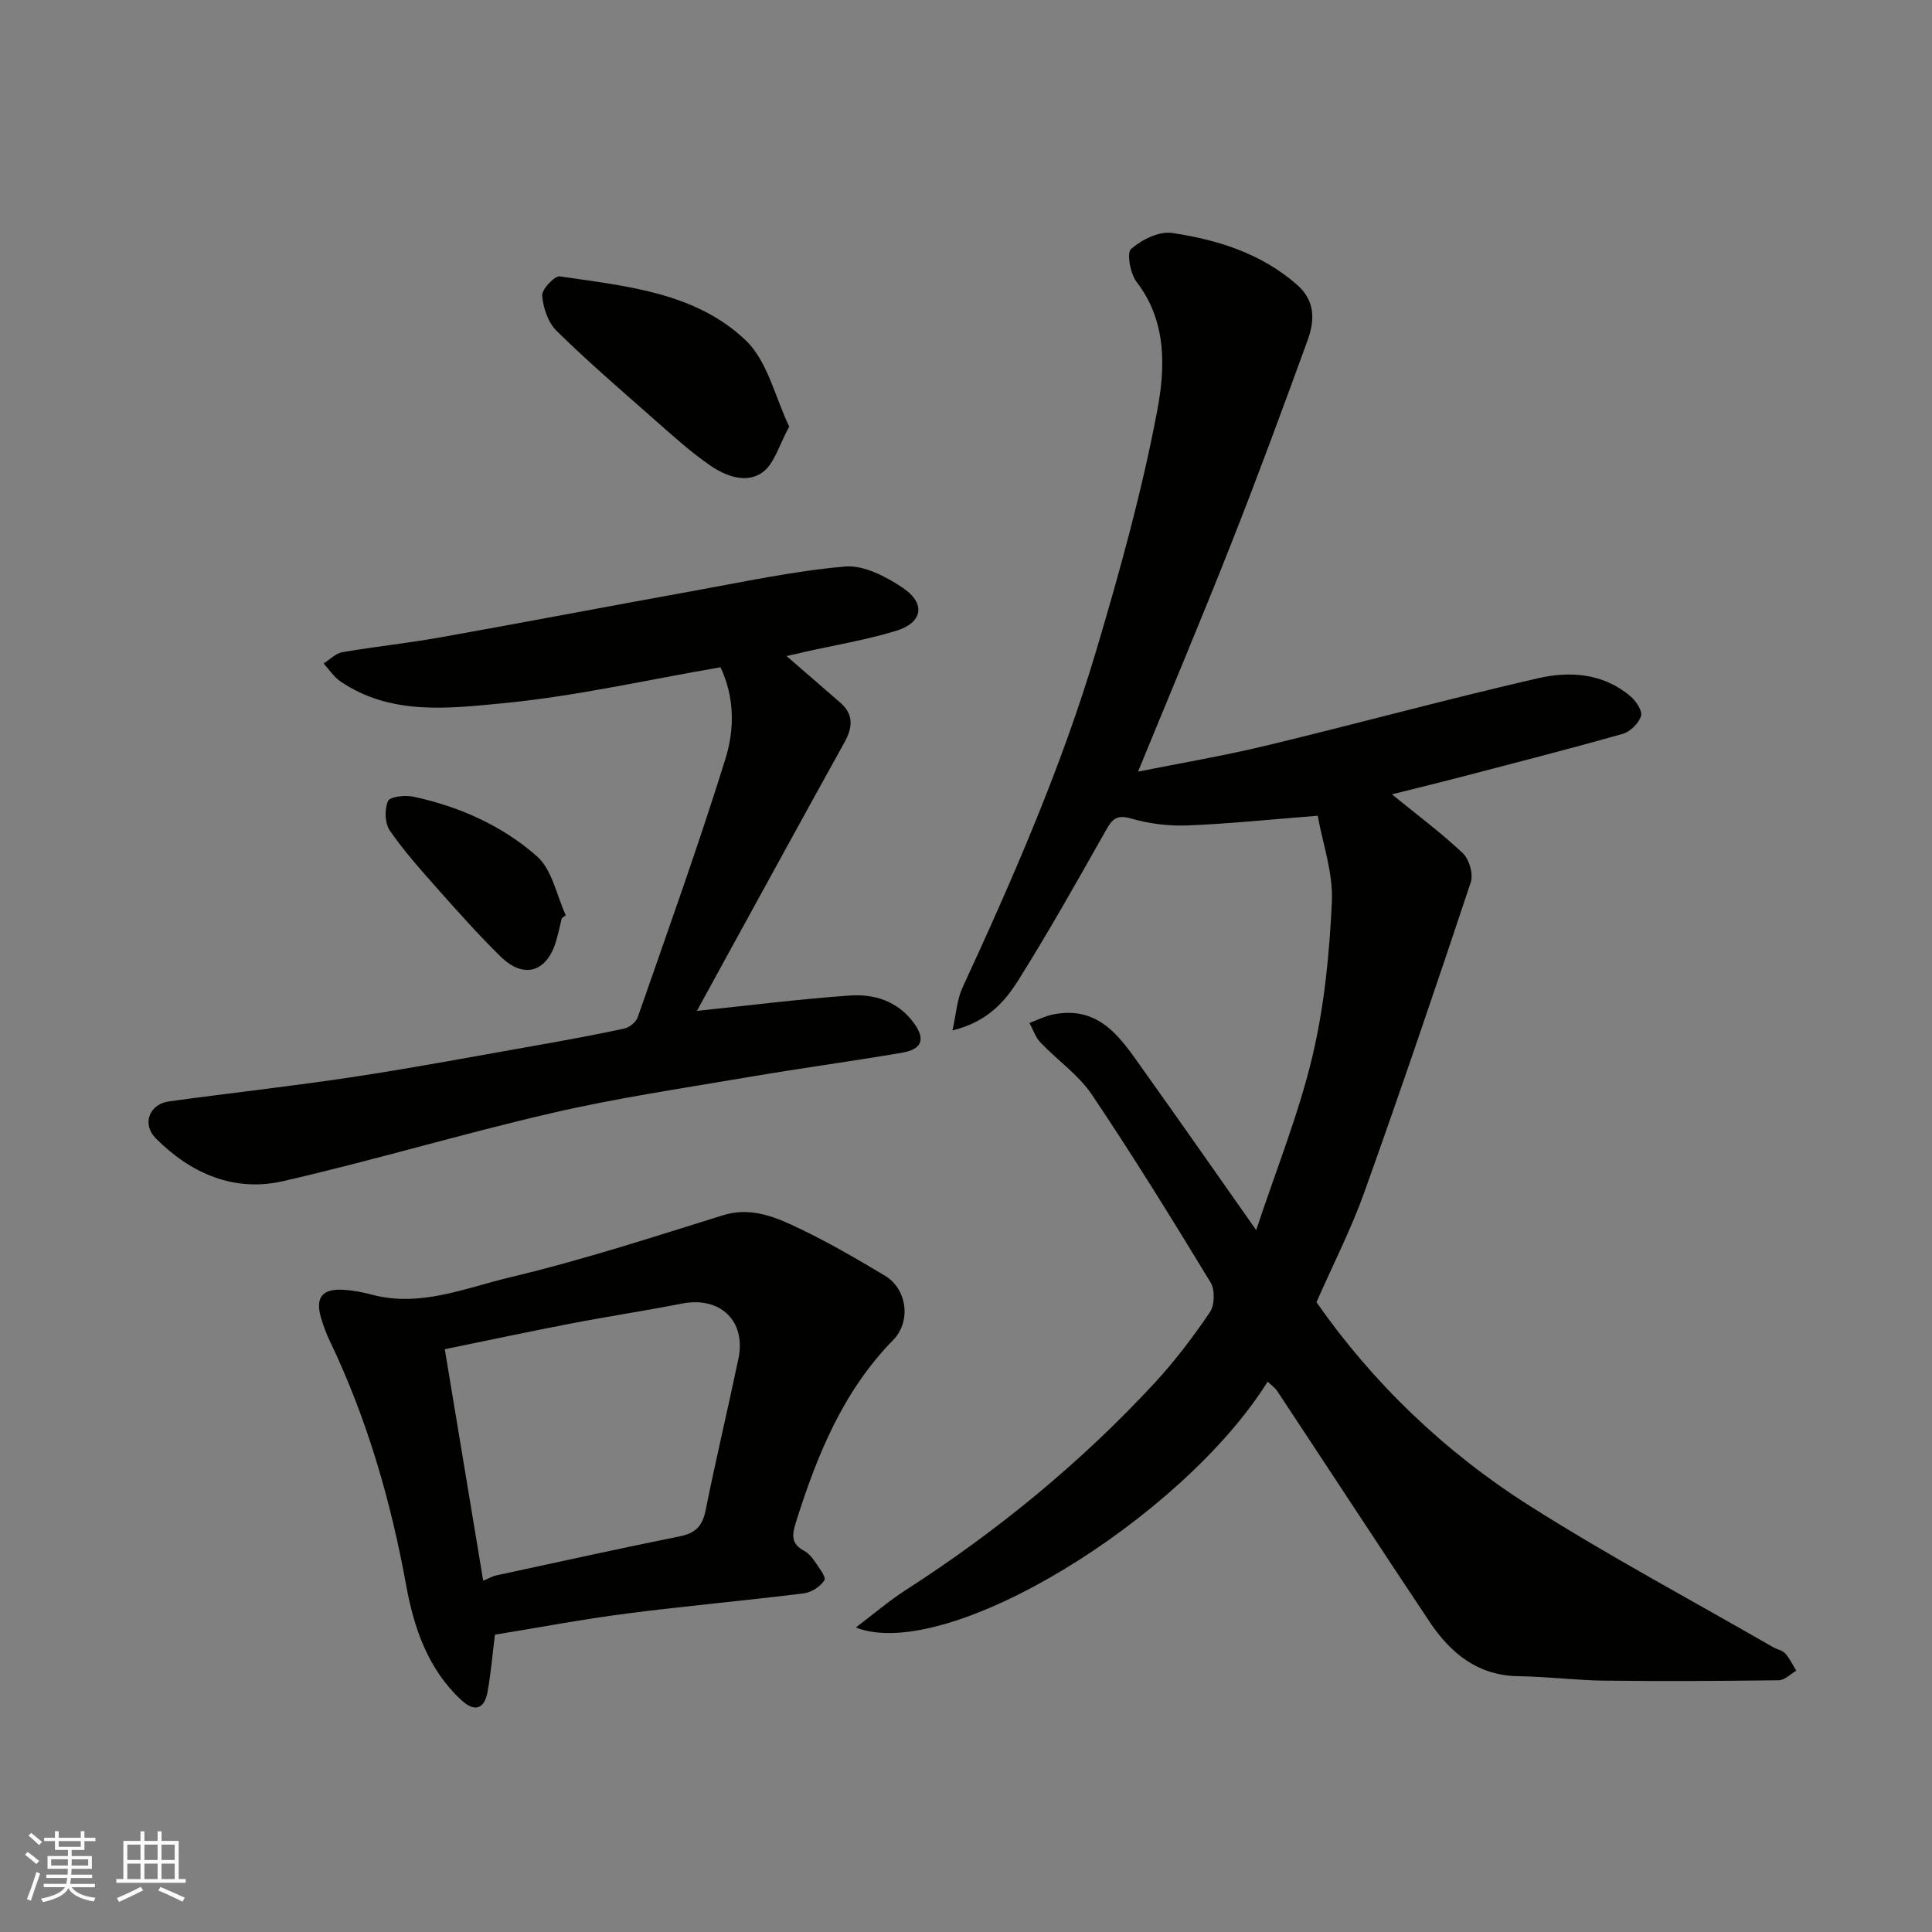 <svg enable-background="new 0 0 400 400" viewBox="0 0 400 400" xmlns="http://www.w3.org/2000/svg"><rect x="0" y="0" width="400" height="400" fill="#808080" stroke="none"/><g fill="#010100"><path d="m262.45 286.06c-17.63 28.25-66.28 58.33-85.27 50.9 3.76-2.84 6.89-5.53 10.33-7.75 18.92-12.17 36.2-26.32 51.48-42.82 4.22-4.55 8.01-9.56 11.5-14.7 1-1.47 1.08-4.63.16-6.15-7.96-13.1-16.02-26.16-24.57-38.88-2.77-4.12-7.16-7.14-10.65-10.81-1.04-1.09-1.55-2.69-2.3-4.06 1.62-.6 3.19-1.41 4.85-1.75 9.97-2 14.3 5.28 18.96 11.81 7.5 10.49 14.86 21.07 23.14 32.83 4.18-12.63 8.81-24.06 11.63-35.93 2.48-10.44 3.55-21.34 4.04-32.09.27-5.97-1.91-12.05-2.93-17.77-9.73.76-18.36 1.67-27 2.01-3.88.15-7.94-.36-11.66-1.44-3.02-.88-3.92.2-5.21 2.48-5.86 10.37-11.7 20.76-18.02 30.85-2.83 4.53-6.44 8.76-13.73 10.55.78-3.47.92-6.36 2.05-8.81 10.52-22.8 20.57-45.8 27.73-69.89 4.86-16.35 9.45-32.87 12.61-49.61 1.65-8.76 2.06-18.43-4.25-26.63-1.32-1.71-2.11-6.01-1.16-6.85 2.19-1.93 5.8-3.72 8.49-3.32 9.39 1.41 18.41 4.2 25.85 10.71 3.87 3.39 3.68 7.46 2.19 11.55-5.11 14.04-10.27 28.06-15.76 41.96-6.21 15.75-12.79 31.35-19.33 47.31 8.6-1.73 17.62-3.25 26.48-5.38 18.81-4.53 37.48-9.63 56.33-13.96 6.58-1.51 13.5-1.05 19.12 3.72 1.16.98 2.54 3.04 2.21 4.1-.47 1.51-2.23 3.25-3.78 3.69-11.26 3.19-22.61 6.09-33.94 9.05-4.64 1.21-9.3 2.34-13.86 3.48 5.07 4.13 10.14 7.9 14.7 12.2 1.32 1.25 2.19 4.33 1.62 6.03-7.14 21.45-14.41 42.85-22.02 64.13-2.74 7.66-6.48 14.96-9.92 22.79 11.7 16.76 26.59 31.03 44.13 42.15 16.37 10.38 33.53 19.54 50.34 29.23.85.49 1.97.68 2.59 1.35.93 1.03 1.54 2.36 2.28 3.56-1.2.69-2.4 1.96-3.61 1.98-12.03.16-24.06.22-36.09.08-5.93-.07-11.86-.84-17.79-.92-8.47-.12-14.08-4.75-18.44-11.28-10.59-15.88-21.02-31.86-31.55-47.78-.43-.66-1.16-1.15-1.97-1.92z"/><path d="m162.85 135.83c4.17 3.61 7.6 6.61 11.06 9.59 2.92 2.51 2.63 5.21.9 8.33-8 14.41-15.9 28.88-23.83 43.32-2.28 4.15-4.54 8.3-6.69 12.22 10.63-1.1 21.14-2.44 31.68-3.18 5-.35 9.78 1.13 13.07 5.47 2.64 3.48 1.98 5.65-2.33 6.38-10.61 1.81-21.29 3.25-31.9 5.06-13.5 2.31-27.08 4.31-40.41 7.39-18.68 4.31-37.08 9.85-55.77 14.13-10.14 2.33-19.11-1.56-26.37-8.85-2.94-2.95-1.37-7.09 2.73-7.66 12.8-1.75 25.65-3.16 38.42-5.1 12.58-1.91 25.08-4.27 37.61-6.48 6.09-1.08 12.19-2.19 18.23-3.5 1.07-.23 2.43-1.33 2.78-2.33 6.2-17.8 12.57-35.54 18.17-53.53 1.86-5.97 1.95-12.63-1.03-18.94-15.26 2.62-30.06 6.01-45.06 7.45-11.28 1.09-23.22 2.55-33.63-4.52-1.37-.93-2.33-2.47-3.48-3.72 1.29-.8 2.49-2.09 3.87-2.33 6.75-1.16 13.58-1.87 20.32-3.07 17.32-3.09 34.59-6.41 51.91-9.53 10.58-1.91 21.15-4.2 31.83-5.14 3.88-.34 8.52 2.08 12.01 4.43 4.79 3.23 4.09 7.21-1.39 8.88-6.2 1.89-12.65 2.96-19 4.38-1.01.26-2.06.49-3.7.85z"/><path d="m102.47 338.44c-.51 4.09-.83 8-1.53 11.85-.66 3.62-2.72 4.21-5.41 1.71-6.93-6.41-9.82-14.92-11.44-23.79-3.2-17.56-8.11-34.52-15.84-50.64-.7-1.46-1.26-3-1.73-4.54-1.33-4.34.13-6.27 4.62-5.99 1.94.12 3.9.48 5.78.99 10.08 2.71 19.45-1.39 28.8-3.61 14.83-3.52 29.39-8.28 43.96-12.81 5.24-1.63 9.86-.02 14.22 1.98 6.65 3.06 13.03 6.76 19.32 10.53 4.57 2.74 5.49 9.44 1.69 13.33-10.4 10.63-15.73 23.81-20.1 37.63-.89 2.83-1.03 4.53 1.69 6.01.84.46 1.58 1.28 2.12 2.09.86 1.3 2.48 3.32 2.07 3.98-.81 1.32-2.71 2.53-4.29 2.73-12.2 1.52-24.46 2.6-36.65 4.18-9.05 1.16-18.05 2.87-27.28 4.37zm-2.43-11.17c1.43-.6 2-.95 2.61-1.08 12.71-2.74 25.41-5.55 38.15-8.12 3.2-.65 4.63-2.13 5.28-5.33 2.11-10.51 4.6-20.93 6.8-31.42 1.64-7.85-3.78-12.98-11.68-11.43-7.67 1.5-15.4 2.67-23.08 4.15-8.39 1.61-16.74 3.4-26.03 5.3 2.69 16.22 5.27 31.79 7.95 47.93z"/><path d="m163.4 88.32c-2.11 3.85-3.04 7.6-5.43 9.4-3.35 2.51-7.68.88-10.87-1.31-4.3-2.95-8.19-6.53-12.12-9.99-6.67-5.87-13.41-11.69-19.74-17.91-1.76-1.73-2.79-4.78-2.99-7.31-.1-1.29 2.58-4.14 3.66-3.98 13.65 2.02 28.02 3.27 38.48 13.24 4.52 4.3 6.06 11.73 9.01 17.86z"/><path d="m116.31 190.1c-.43 1.72-.76 3.47-1.31 5.16-1.98 6.1-6.66 7.38-11.32 2.82-4.54-4.45-8.78-9.21-13-13.96-3.48-3.92-7-7.86-9.97-12.16-1.04-1.5-1.12-4.38-.39-6.1.39-.92 3.56-1.29 5.26-.92 9.51 2.05 18.41 5.99 25.62 12.38 3.13 2.77 4.03 8.05 5.94 12.18-.28.2-.55.4-.83.6z"/></g><path d="m5.17 384 .55-.58c.85.61 1.65 1.24 2.4 1.87l-.59.64c-.83-.73-1.62-1.37-2.36-1.93m1.22 9.53-.82-.34c.71-1.76 1.37-3.64 1.98-5.63.24.13.5.25.76.36-.6 1.67-1.24 3.54-1.92 5.61m-.5-13.5.57-.54c.56.44 1.31 1.06 2.26 1.87l-.64.64c-.68-.66-1.41-1.32-2.19-1.97m3.25.46h2.24v-1.36h.77v1.36h4.57v-1.36h.76v1.36h2.28v.69h-2.28v1.84h-2.64v1.26h4.18v2.64h-4.21c0 .45-.02.86-.05 1.21h4.32v.69h-4.38c-.04.34-.1.75-.19 1.22h5.15v.69h-4.82c.87 1.19 2.51 1.92 4.93 2.19-.17.31-.3.57-.37.76-2.77-.49-4.52-1.41-5.26-2.76-.56 1.26-2.3 2.23-5.24 2.9-.12-.24-.26-.48-.43-.72 2.73-.55 4.38-1.34 4.96-2.38h-4.38v-.69h4.65c.1-.38.17-.79.21-1.22h-4.32v-.69h4.4c.03-.34.05-.75.05-1.21h-4.2v-2.64h4.23v-1.26h-2.69v-1.84h-2.24zm1.46 4.46v1.29h3.45c.01-.4.02-.57.01-.53v-.32-.45h-3.46zm1.55-2.59h4.57v-1.19h-4.57zm6.11 2.59h-3.42v.77c-.01.19-.01.37-.02.53h3.44z" fill="#fbfafc"/><path d="m32.63 379.16h.82v1.98h3.54v7.89h1.45v.78h-14.36v-.78h1.46v-7.89h3.54v-1.98h.82v1.98h2.73zm-3.49 11.48.5.73c-1.61.82-3.28 1.63-5 2.41-.13-.27-.28-.55-.44-.82 1.75-.72 3.4-1.49 4.94-2.32m-2.78-5.55h2.73v-3.18h-2.73zm0 3.95h2.73v-3.2h-2.73zm3.54-3.95h2.73v-3.18h-2.73zm0 3.95h2.73v-3.2h-2.73zm7.89 4.68c-1.84-.92-3.51-1.7-5.02-2.32l.45-.73c1.89.8 3.57 1.55 5.04 2.23zm-1.62-11.81h-2.73v3.18h2.73zm-2.73 7.13h2.73v-3.2h-2.73z" fill="#fbfafc"/></svg>